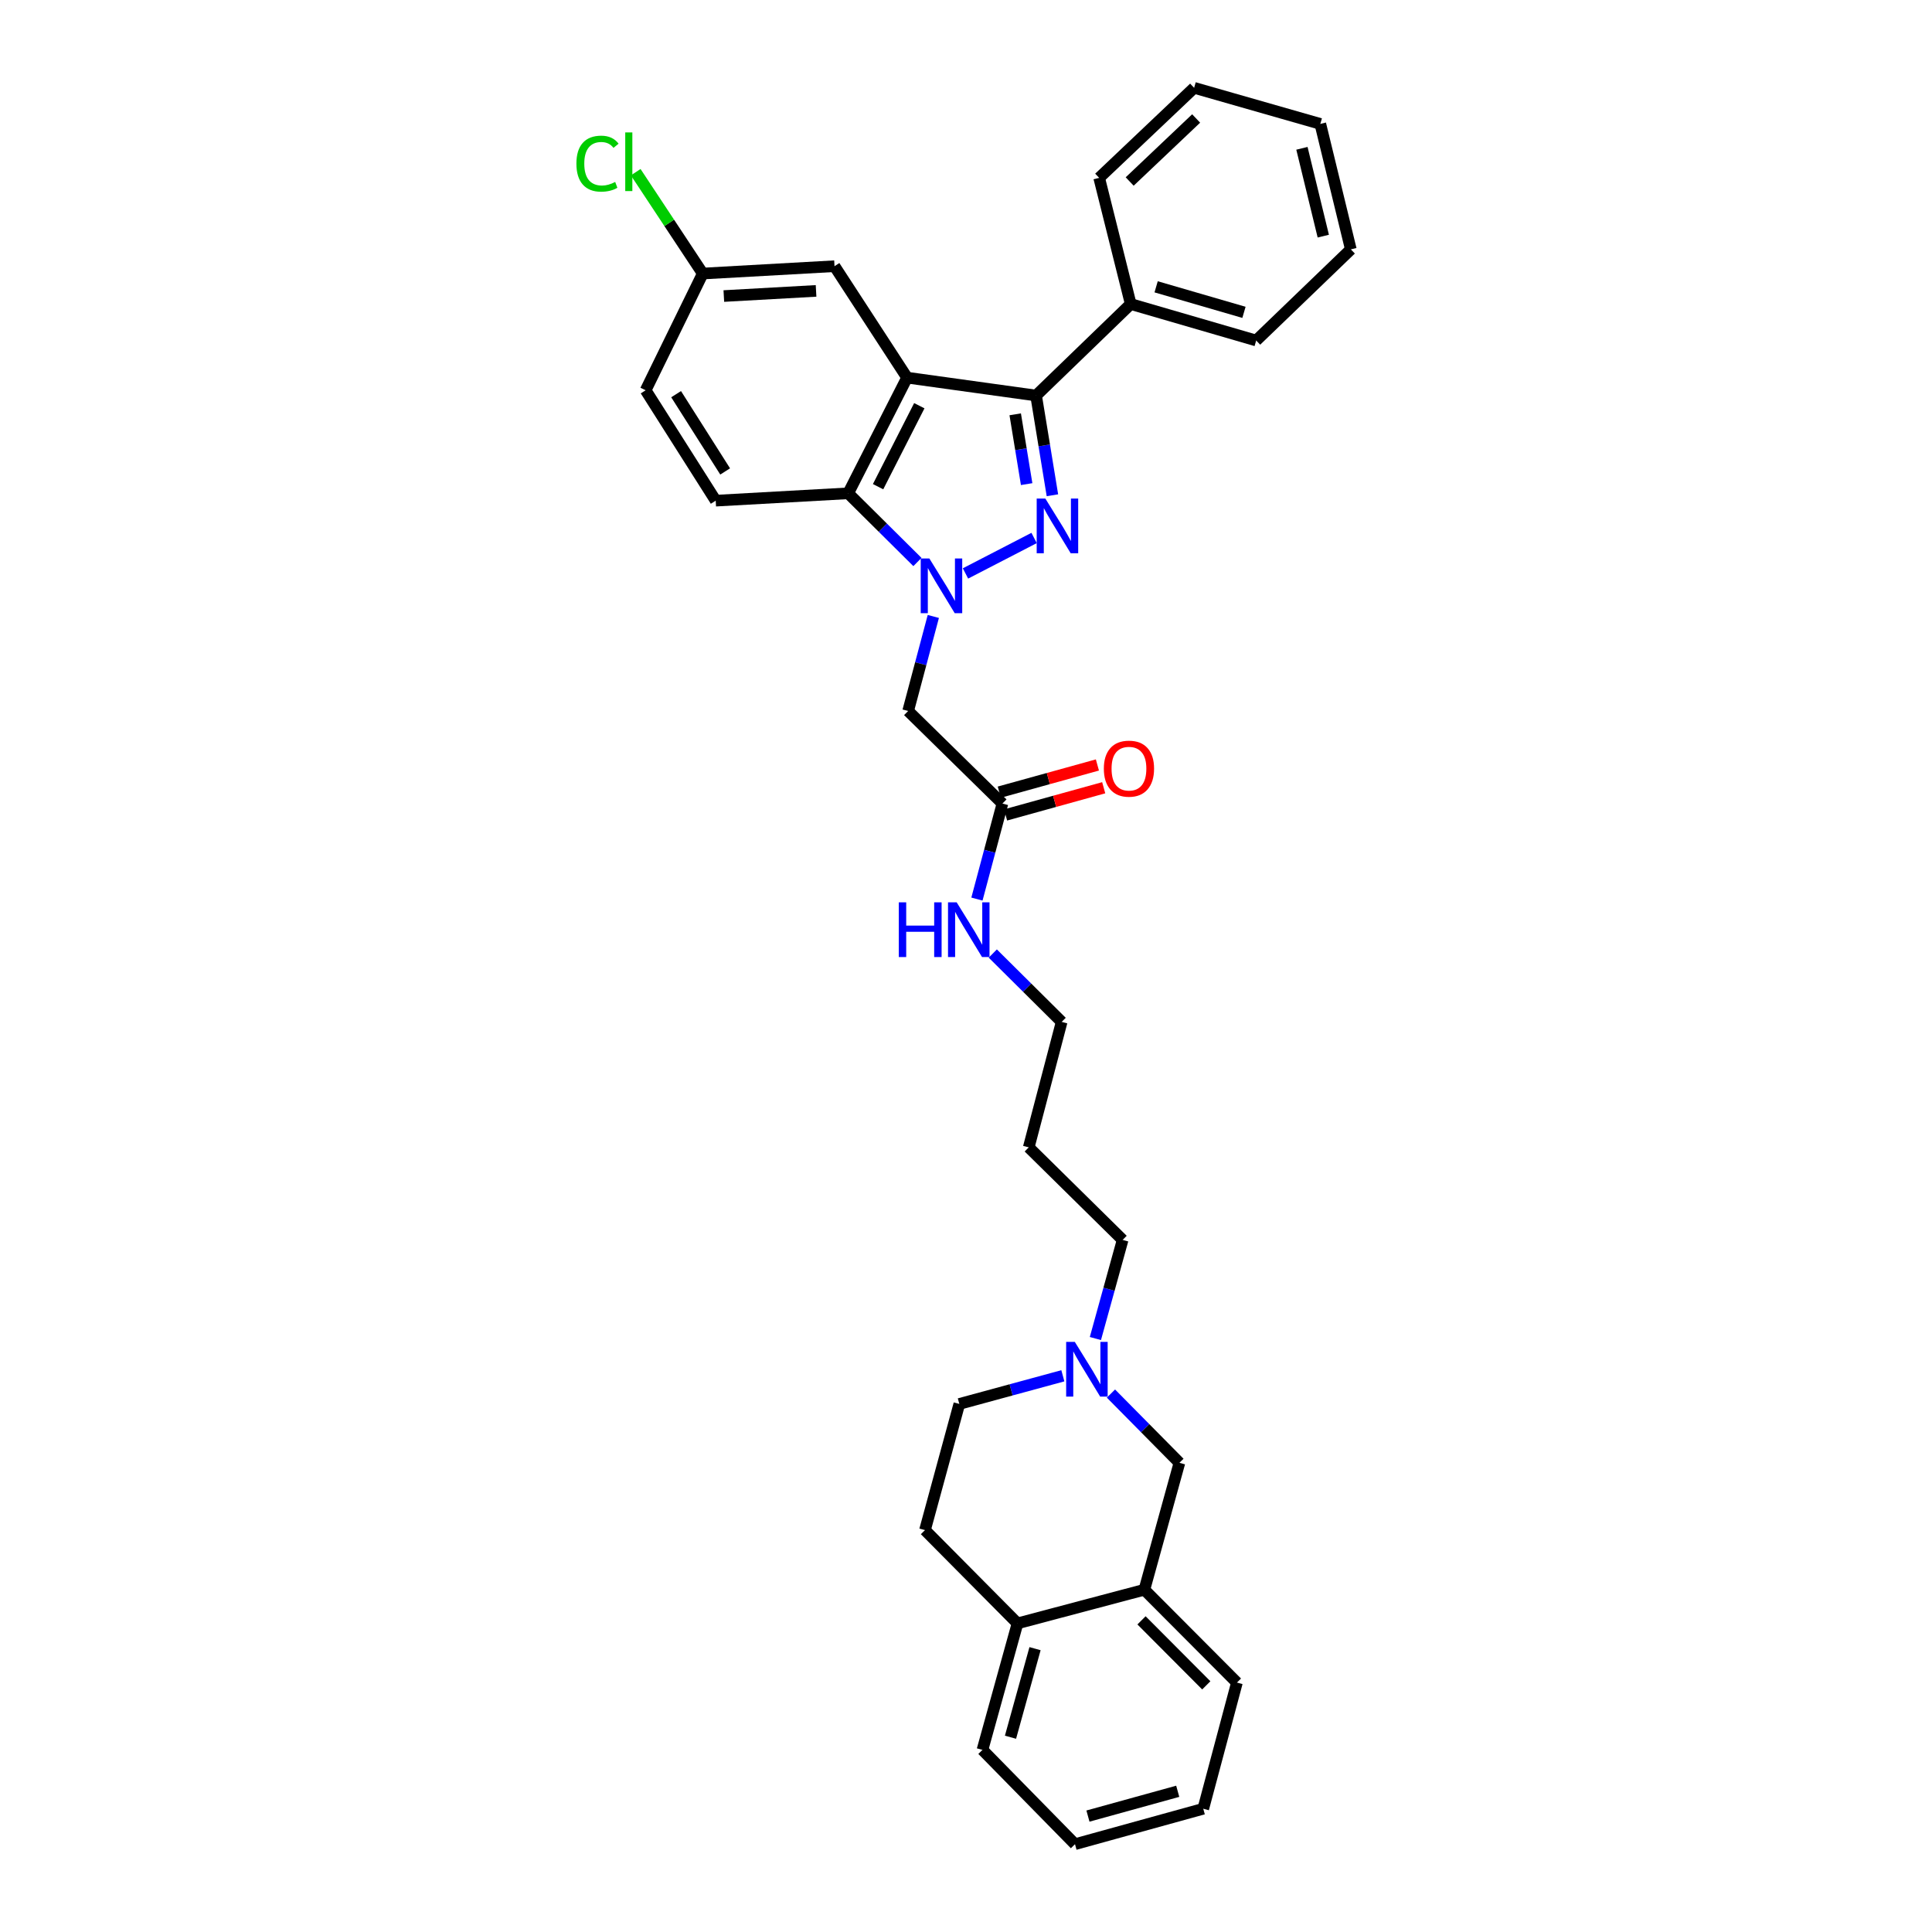 <?xml version='1.0' encoding='iso-8859-1'?>
<svg version='1.1' baseProfile='full'
              xmlns='http://www.w3.org/2000/svg'
                      xmlns:rdkit='http://www.rdkit.org/xml'
                      xmlns:xlink='http://www.w3.org/1999/xlink'
                  xml:space='preserve'
width='1000px' height='1000px' viewBox='0 0 1000 1000'>
<!-- END OF HEADER -->
<rect style='opacity:1.0;fill:#FFFFFF;stroke:none' width='1000' height='1000' x='0' y='0'> </rect>
<path class='bond-0' d='M 499.731,296.812 L 535.251,278.456' style='fill:none;fill-rule:evenodd;stroke:#0000FF;stroke-width:6px;stroke-linecap:butt;stroke-linejoin:miter;stroke-opacity:1' />
<path class='bond-3' d='M 474.861,290.894 L 456.94,273.116' style='fill:none;fill-rule:evenodd;stroke:#0000FF;stroke-width:6px;stroke-linecap:butt;stroke-linejoin:miter;stroke-opacity:1' />
<path class='bond-3' d='M 456.94,273.116 L 439.018,255.338' style='fill:none;fill-rule:evenodd;stroke:#000000;stroke-width:6px;stroke-linecap:butt;stroke-linejoin:miter;stroke-opacity:1' />
<path class='bond-4' d='M 483.084,319.07 L 476.568,343.539' style='fill:none;fill-rule:evenodd;stroke:#0000FF;stroke-width:6px;stroke-linecap:butt;stroke-linejoin:miter;stroke-opacity:1' />
<path class='bond-4' d='M 476.568,343.539 L 470.052,368.007' style='fill:none;fill-rule:evenodd;stroke:#000000;stroke-width:6px;stroke-linecap:butt;stroke-linejoin:miter;stroke-opacity:1' />
<path class='bond-2' d='M 544.732,256.345 L 540.505,230.537' style='fill:none;fill-rule:evenodd;stroke:#0000FF;stroke-width:6px;stroke-linecap:butt;stroke-linejoin:miter;stroke-opacity:1' />
<path class='bond-2' d='M 540.505,230.537 L 536.279,204.729' style='fill:none;fill-rule:evenodd;stroke:#000000;stroke-width:6px;stroke-linecap:butt;stroke-linejoin:miter;stroke-opacity:1' />
<path class='bond-2' d='M 531.39,250.579 L 528.432,232.514' style='fill:none;fill-rule:evenodd;stroke:#0000FF;stroke-width:6px;stroke-linecap:butt;stroke-linejoin:miter;stroke-opacity:1' />
<path class='bond-2' d='M 528.432,232.514 L 525.474,214.449' style='fill:none;fill-rule:evenodd;stroke:#000000;stroke-width:6px;stroke-linecap:butt;stroke-linejoin:miter;stroke-opacity:1' />
<path class='bond-1' d='M 469.501,195.465 L 439.018,255.338' style='fill:none;fill-rule:evenodd;stroke:#000000;stroke-width:6px;stroke-linecap:butt;stroke-linejoin:miter;stroke-opacity:1' />
<path class='bond-1' d='M 475.831,209.997 L 454.493,251.908' style='fill:none;fill-rule:evenodd;stroke:#000000;stroke-width:6px;stroke-linecap:butt;stroke-linejoin:miter;stroke-opacity:1' />
<path class='bond-8' d='M 469.501,195.465 L 431.942,137.781' style='fill:none;fill-rule:evenodd;stroke:#000000;stroke-width:6px;stroke-linecap:butt;stroke-linejoin:miter;stroke-opacity:1' />
<path class='bond-32' d='M 469.501,195.465 L 536.279,204.729' style='fill:none;fill-rule:evenodd;stroke:#000000;stroke-width:6px;stroke-linecap:butt;stroke-linejoin:miter;stroke-opacity:1' />
<path class='bond-11' d='M 536.279,204.729 L 585.256,157.37' style='fill:none;fill-rule:evenodd;stroke:#000000;stroke-width:6px;stroke-linecap:butt;stroke-linejoin:miter;stroke-opacity:1' />
<path class='bond-7' d='M 439.018,255.338 L 370.452,259.144' style='fill:none;fill-rule:evenodd;stroke:#000000;stroke-width:6px;stroke-linecap:butt;stroke-linejoin:miter;stroke-opacity:1' />
<path class='bond-5' d='M 470.052,368.007 L 518.859,415.911' style='fill:none;fill-rule:evenodd;stroke:#000000;stroke-width:6px;stroke-linecap:butt;stroke-linejoin:miter;stroke-opacity:1' />
<path class='bond-13' d='M 520.492,421.806 L 545.886,414.771' style='fill:none;fill-rule:evenodd;stroke:#000000;stroke-width:6px;stroke-linecap:butt;stroke-linejoin:miter;stroke-opacity:1' />
<path class='bond-13' d='M 545.886,414.771 L 571.28,407.737' style='fill:none;fill-rule:evenodd;stroke:#FF0000;stroke-width:6px;stroke-linecap:butt;stroke-linejoin:miter;stroke-opacity:1' />
<path class='bond-13' d='M 517.226,410.016 L 542.62,402.981' style='fill:none;fill-rule:evenodd;stroke:#000000;stroke-width:6px;stroke-linecap:butt;stroke-linejoin:miter;stroke-opacity:1' />
<path class='bond-13' d='M 542.62,402.981 L 568.014,395.947' style='fill:none;fill-rule:evenodd;stroke:#FF0000;stroke-width:6px;stroke-linecap:butt;stroke-linejoin:miter;stroke-opacity:1' />
<path class='bond-16' d='M 518.859,415.911 L 512.261,440.634' style='fill:none;fill-rule:evenodd;stroke:#000000;stroke-width:6px;stroke-linecap:butt;stroke-linejoin:miter;stroke-opacity:1' />
<path class='bond-16' d='M 512.261,440.634 L 505.662,465.357' style='fill:none;fill-rule:evenodd;stroke:#0000FF;stroke-width:6px;stroke-linecap:butt;stroke-linejoin:miter;stroke-opacity:1' />
<path class='bond-6' d='M 566.974,692.825 L 574.025,667.299' style='fill:none;fill-rule:evenodd;stroke:#0000FF;stroke-width:6px;stroke-linecap:butt;stroke-linejoin:miter;stroke-opacity:1' />
<path class='bond-6' d='M 574.025,667.299 L 581.076,641.773' style='fill:none;fill-rule:evenodd;stroke:#000000;stroke-width:6px;stroke-linecap:butt;stroke-linejoin:miter;stroke-opacity:1' />
<path class='bond-10' d='M 575.025,721.305 L 592.745,739.226' style='fill:none;fill-rule:evenodd;stroke:#0000FF;stroke-width:6px;stroke-linecap:butt;stroke-linejoin:miter;stroke-opacity:1' />
<path class='bond-10' d='M 592.745,739.226 L 610.465,757.148' style='fill:none;fill-rule:evenodd;stroke:#000000;stroke-width:6px;stroke-linecap:butt;stroke-linejoin:miter;stroke-opacity:1' />
<path class='bond-15' d='M 550.131,712.107 L 523.338,719.392' style='fill:none;fill-rule:evenodd;stroke:#0000FF;stroke-width:6px;stroke-linecap:butt;stroke-linejoin:miter;stroke-opacity:1' />
<path class='bond-15' d='M 523.338,719.392 L 496.545,726.678' style='fill:none;fill-rule:evenodd;stroke:#000000;stroke-width:6px;stroke-linecap:butt;stroke-linejoin:miter;stroke-opacity:1' />
<path class='bond-18' d='M 370.452,259.144 L 334.185,202.004' style='fill:none;fill-rule:evenodd;stroke:#000000;stroke-width:6px;stroke-linecap:butt;stroke-linejoin:miter;stroke-opacity:1' />
<path class='bond-18' d='M 375.341,244.017 L 349.954,204.019' style='fill:none;fill-rule:evenodd;stroke:#000000;stroke-width:6px;stroke-linecap:butt;stroke-linejoin:miter;stroke-opacity:1' />
<path class='bond-33' d='M 431.942,137.781 L 363.744,141.588' style='fill:none;fill-rule:evenodd;stroke:#000000;stroke-width:6px;stroke-linecap:butt;stroke-linejoin:miter;stroke-opacity:1' />
<path class='bond-33' d='M 422.394,150.567 L 374.655,153.232' style='fill:none;fill-rule:evenodd;stroke:#000000;stroke-width:6px;stroke-linecap:butt;stroke-linejoin:miter;stroke-opacity:1' />
<path class='bond-9' d='M 592.325,822.845 L 610.465,757.148' style='fill:none;fill-rule:evenodd;stroke:#000000;stroke-width:6px;stroke-linecap:butt;stroke-linejoin:miter;stroke-opacity:1' />
<path class='bond-22' d='M 592.325,822.845 L 640.228,870.912' style='fill:none;fill-rule:evenodd;stroke:#000000;stroke-width:6px;stroke-linecap:butt;stroke-linejoin:miter;stroke-opacity:1' />
<path class='bond-22' d='M 590.845,838.691 L 624.377,872.338' style='fill:none;fill-rule:evenodd;stroke:#000000;stroke-width:6px;stroke-linecap:butt;stroke-linejoin:miter;stroke-opacity:1' />
<path class='bond-35' d='M 592.325,822.845 L 526.662,840.258' style='fill:none;fill-rule:evenodd;stroke:#000000;stroke-width:6px;stroke-linecap:butt;stroke-linejoin:miter;stroke-opacity:1' />
<path class='bond-25' d='M 585.256,157.37 L 650.199,176.251' style='fill:none;fill-rule:evenodd;stroke:#000000;stroke-width:6px;stroke-linecap:butt;stroke-linejoin:miter;stroke-opacity:1' />
<path class='bond-25' d='M 598.413,148.454 L 643.873,161.671' style='fill:none;fill-rule:evenodd;stroke:#000000;stroke-width:6px;stroke-linecap:butt;stroke-linejoin:miter;stroke-opacity:1' />
<path class='bond-26' d='M 585.256,157.37 L 568.931,92.06' style='fill:none;fill-rule:evenodd;stroke:#000000;stroke-width:6px;stroke-linecap:butt;stroke-linejoin:miter;stroke-opacity:1' />
<path class='bond-12' d='M 526.662,840.258 L 478.765,791.988' style='fill:none;fill-rule:evenodd;stroke:#000000;stroke-width:6px;stroke-linecap:butt;stroke-linejoin:miter;stroke-opacity:1' />
<path class='bond-24' d='M 526.662,840.258 L 508.521,905.738' style='fill:none;fill-rule:evenodd;stroke:#000000;stroke-width:6px;stroke-linecap:butt;stroke-linejoin:miter;stroke-opacity:1' />
<path class='bond-24' d='M 535.731,853.347 L 523.032,899.182' style='fill:none;fill-rule:evenodd;stroke:#000000;stroke-width:6px;stroke-linecap:butt;stroke-linejoin:miter;stroke-opacity:1' />
<path class='bond-14' d='M 478.765,791.988 L 496.545,726.678' style='fill:none;fill-rule:evenodd;stroke:#000000;stroke-width:6px;stroke-linecap:butt;stroke-linejoin:miter;stroke-opacity:1' />
<path class='bond-23' d='M 513.866,493.549 L 531.689,511.241' style='fill:none;fill-rule:evenodd;stroke:#0000FF;stroke-width:6px;stroke-linecap:butt;stroke-linejoin:miter;stroke-opacity:1' />
<path class='bond-23' d='M 531.689,511.241 L 549.512,528.934' style='fill:none;fill-rule:evenodd;stroke:#000000;stroke-width:6px;stroke-linecap:butt;stroke-linejoin:miter;stroke-opacity:1' />
<path class='bond-17' d='M 363.744,141.588 L 334.185,202.004' style='fill:none;fill-rule:evenodd;stroke:#000000;stroke-width:6px;stroke-linecap:butt;stroke-linejoin:miter;stroke-opacity:1' />
<path class='bond-19' d='M 363.744,141.588 L 346.391,115.356' style='fill:none;fill-rule:evenodd;stroke:#000000;stroke-width:6px;stroke-linecap:butt;stroke-linejoin:miter;stroke-opacity:1' />
<path class='bond-19' d='M 346.391,115.356 L 329.039,89.124' style='fill:none;fill-rule:evenodd;stroke:#00CC00;stroke-width:6px;stroke-linecap:butt;stroke-linejoin:miter;stroke-opacity:1' />
<path class='bond-20' d='M 581.076,641.773 L 532.473,593.877' style='fill:none;fill-rule:evenodd;stroke:#000000;stroke-width:6px;stroke-linecap:butt;stroke-linejoin:miter;stroke-opacity:1' />
<path class='bond-21' d='M 532.473,593.877 L 549.512,528.934' style='fill:none;fill-rule:evenodd;stroke:#000000;stroke-width:6px;stroke-linecap:butt;stroke-linejoin:miter;stroke-opacity:1' />
<path class='bond-27' d='M 640.228,870.912 L 622.808,936.208' style='fill:none;fill-rule:evenodd;stroke:#000000;stroke-width:6px;stroke-linecap:butt;stroke-linejoin:miter;stroke-opacity:1' />
<path class='bond-28' d='M 508.521,905.738 L 556.418,954.545' style='fill:none;fill-rule:evenodd;stroke:#000000;stroke-width:6px;stroke-linecap:butt;stroke-linejoin:miter;stroke-opacity:1' />
<path class='bond-30' d='M 650.199,176.251 L 699.19,129.075' style='fill:none;fill-rule:evenodd;stroke:#000000;stroke-width:6px;stroke-linecap:butt;stroke-linejoin:miter;stroke-opacity:1' />
<path class='bond-29' d='M 568.931,92.06 L 618.078,45.455' style='fill:none;fill-rule:evenodd;stroke:#000000;stroke-width:6px;stroke-linecap:butt;stroke-linejoin:miter;stroke-opacity:1' />
<path class='bond-29' d='M 584.721,93.946 L 619.124,61.323' style='fill:none;fill-rule:evenodd;stroke:#000000;stroke-width:6px;stroke-linecap:butt;stroke-linejoin:miter;stroke-opacity:1' />
<path class='bond-36' d='M 622.808,936.208 L 556.418,954.545' style='fill:none;fill-rule:evenodd;stroke:#000000;stroke-width:6px;stroke-linecap:butt;stroke-linejoin:miter;stroke-opacity:1' />
<path class='bond-36' d='M 609.592,927.166 L 563.119,940.002' style='fill:none;fill-rule:evenodd;stroke:#000000;stroke-width:6px;stroke-linecap:butt;stroke-linejoin:miter;stroke-opacity:1' />
<path class='bond-31' d='M 618.078,45.455 L 683.394,64.132' style='fill:none;fill-rule:evenodd;stroke:#000000;stroke-width:6px;stroke-linecap:butt;stroke-linejoin:miter;stroke-opacity:1' />
<path class='bond-34' d='M 699.19,129.075 L 683.394,64.132' style='fill:none;fill-rule:evenodd;stroke:#000000;stroke-width:6px;stroke-linecap:butt;stroke-linejoin:miter;stroke-opacity:1' />
<path class='bond-34' d='M 684.933,122.225 L 673.876,76.765' style='fill:none;fill-rule:evenodd;stroke:#000000;stroke-width:6px;stroke-linecap:butt;stroke-linejoin:miter;stroke-opacity:1' />
<path  class='atom-0' d='M 481.042 289.074
L 490.322 304.074
Q 491.242 305.554, 492.722 308.234
Q 494.202 310.914, 494.282 311.074
L 494.282 289.074
L 498.042 289.074
L 498.042 317.394
L 494.162 317.394
L 484.202 300.994
Q 483.042 299.074, 481.802 296.874
Q 480.602 294.674, 480.242 293.994
L 480.242 317.394
L 476.562 317.394
L 476.562 289.074
L 481.042 289.074
' fill='#0000FF'/>
<path  class='atom-1' d='M 541.07 258.054
L 550.35 273.054
Q 551.27 274.534, 552.75 277.214
Q 554.23 279.894, 554.31 280.054
L 554.31 258.054
L 558.07 258.054
L 558.07 286.374
L 554.19 286.374
L 544.23 269.974
Q 543.07 268.054, 541.83 265.854
Q 540.63 263.654, 540.27 262.974
L 540.27 286.374
L 536.59 286.374
L 536.59 258.054
L 541.07 258.054
' fill='#0000FF'/>
<path  class='atom-7' d='M 556.322 694.561
L 565.602 709.561
Q 566.522 711.041, 568.002 713.721
Q 569.482 716.401, 569.562 716.561
L 569.562 694.561
L 573.322 694.561
L 573.322 722.881
L 569.442 722.881
L 559.482 706.481
Q 558.322 704.561, 557.082 702.361
Q 555.882 700.161, 555.522 699.481
L 555.522 722.881
L 551.842 722.881
L 551.842 694.561
L 556.322 694.561
' fill='#0000FF'/>
<path  class='atom-14' d='M 571.346 397.85
Q 571.346 391.05, 574.706 387.25
Q 578.066 383.45, 584.346 383.45
Q 590.626 383.45, 593.986 387.25
Q 597.346 391.05, 597.346 397.85
Q 597.346 404.73, 593.946 408.65
Q 590.546 412.53, 584.346 412.53
Q 578.106 412.53, 574.706 408.65
Q 571.346 404.77, 571.346 397.85
M 584.346 409.33
Q 588.666 409.33, 590.986 406.45
Q 593.346 403.53, 593.346 397.85
Q 593.346 392.29, 590.986 389.49
Q 588.666 386.65, 584.346 386.65
Q 580.026 386.65, 577.666 389.45
Q 575.346 392.25, 575.346 397.85
Q 575.346 403.57, 577.666 406.45
Q 580.026 409.33, 584.346 409.33
' fill='#FF0000'/>
<path  class='atom-17' d='M 465.212 467.047
L 469.052 467.047
L 469.052 479.087
L 483.532 479.087
L 483.532 467.047
L 487.372 467.047
L 487.372 495.367
L 483.532 495.367
L 483.532 482.287
L 469.052 482.287
L 469.052 495.367
L 465.212 495.367
L 465.212 467.047
' fill='#0000FF'/>
<path  class='atom-17' d='M 495.172 467.047
L 504.452 482.047
Q 505.372 483.527, 506.852 486.207
Q 508.332 488.887, 508.412 489.047
L 508.412 467.047
L 512.172 467.047
L 512.172 495.367
L 508.292 495.367
L 498.332 478.967
Q 497.172 477.047, 495.932 474.847
Q 494.732 472.647, 494.372 471.967
L 494.372 495.367
L 490.692 495.367
L 490.692 467.047
L 495.172 467.047
' fill='#0000FF'/>
<path  class='atom-20' d='M 298.345 84.7
Q 298.345 77.66, 301.625 73.98
Q 304.945 70.26, 311.225 70.26
Q 317.065 70.26, 320.185 74.38
L 317.545 76.54
Q 315.265 73.54, 311.225 73.54
Q 306.945 73.54, 304.665 76.42
Q 302.425 79.26, 302.425 84.7
Q 302.425 90.3, 304.745 93.18
Q 307.105 96.06, 311.665 96.06
Q 314.785 96.06, 318.425 94.18
L 319.545 97.18
Q 318.065 98.14, 315.825 98.7
Q 313.585 99.26, 311.105 99.26
Q 304.945 99.26, 301.625 95.5
Q 298.345 91.74, 298.345 84.7
' fill='#00CC00'/>
<path  class='atom-20' d='M 323.625 68.54
L 327.305 68.54
L 327.305 98.9
L 323.625 98.9
L 323.625 68.54
' fill='#00CC00'/>
</svg>
